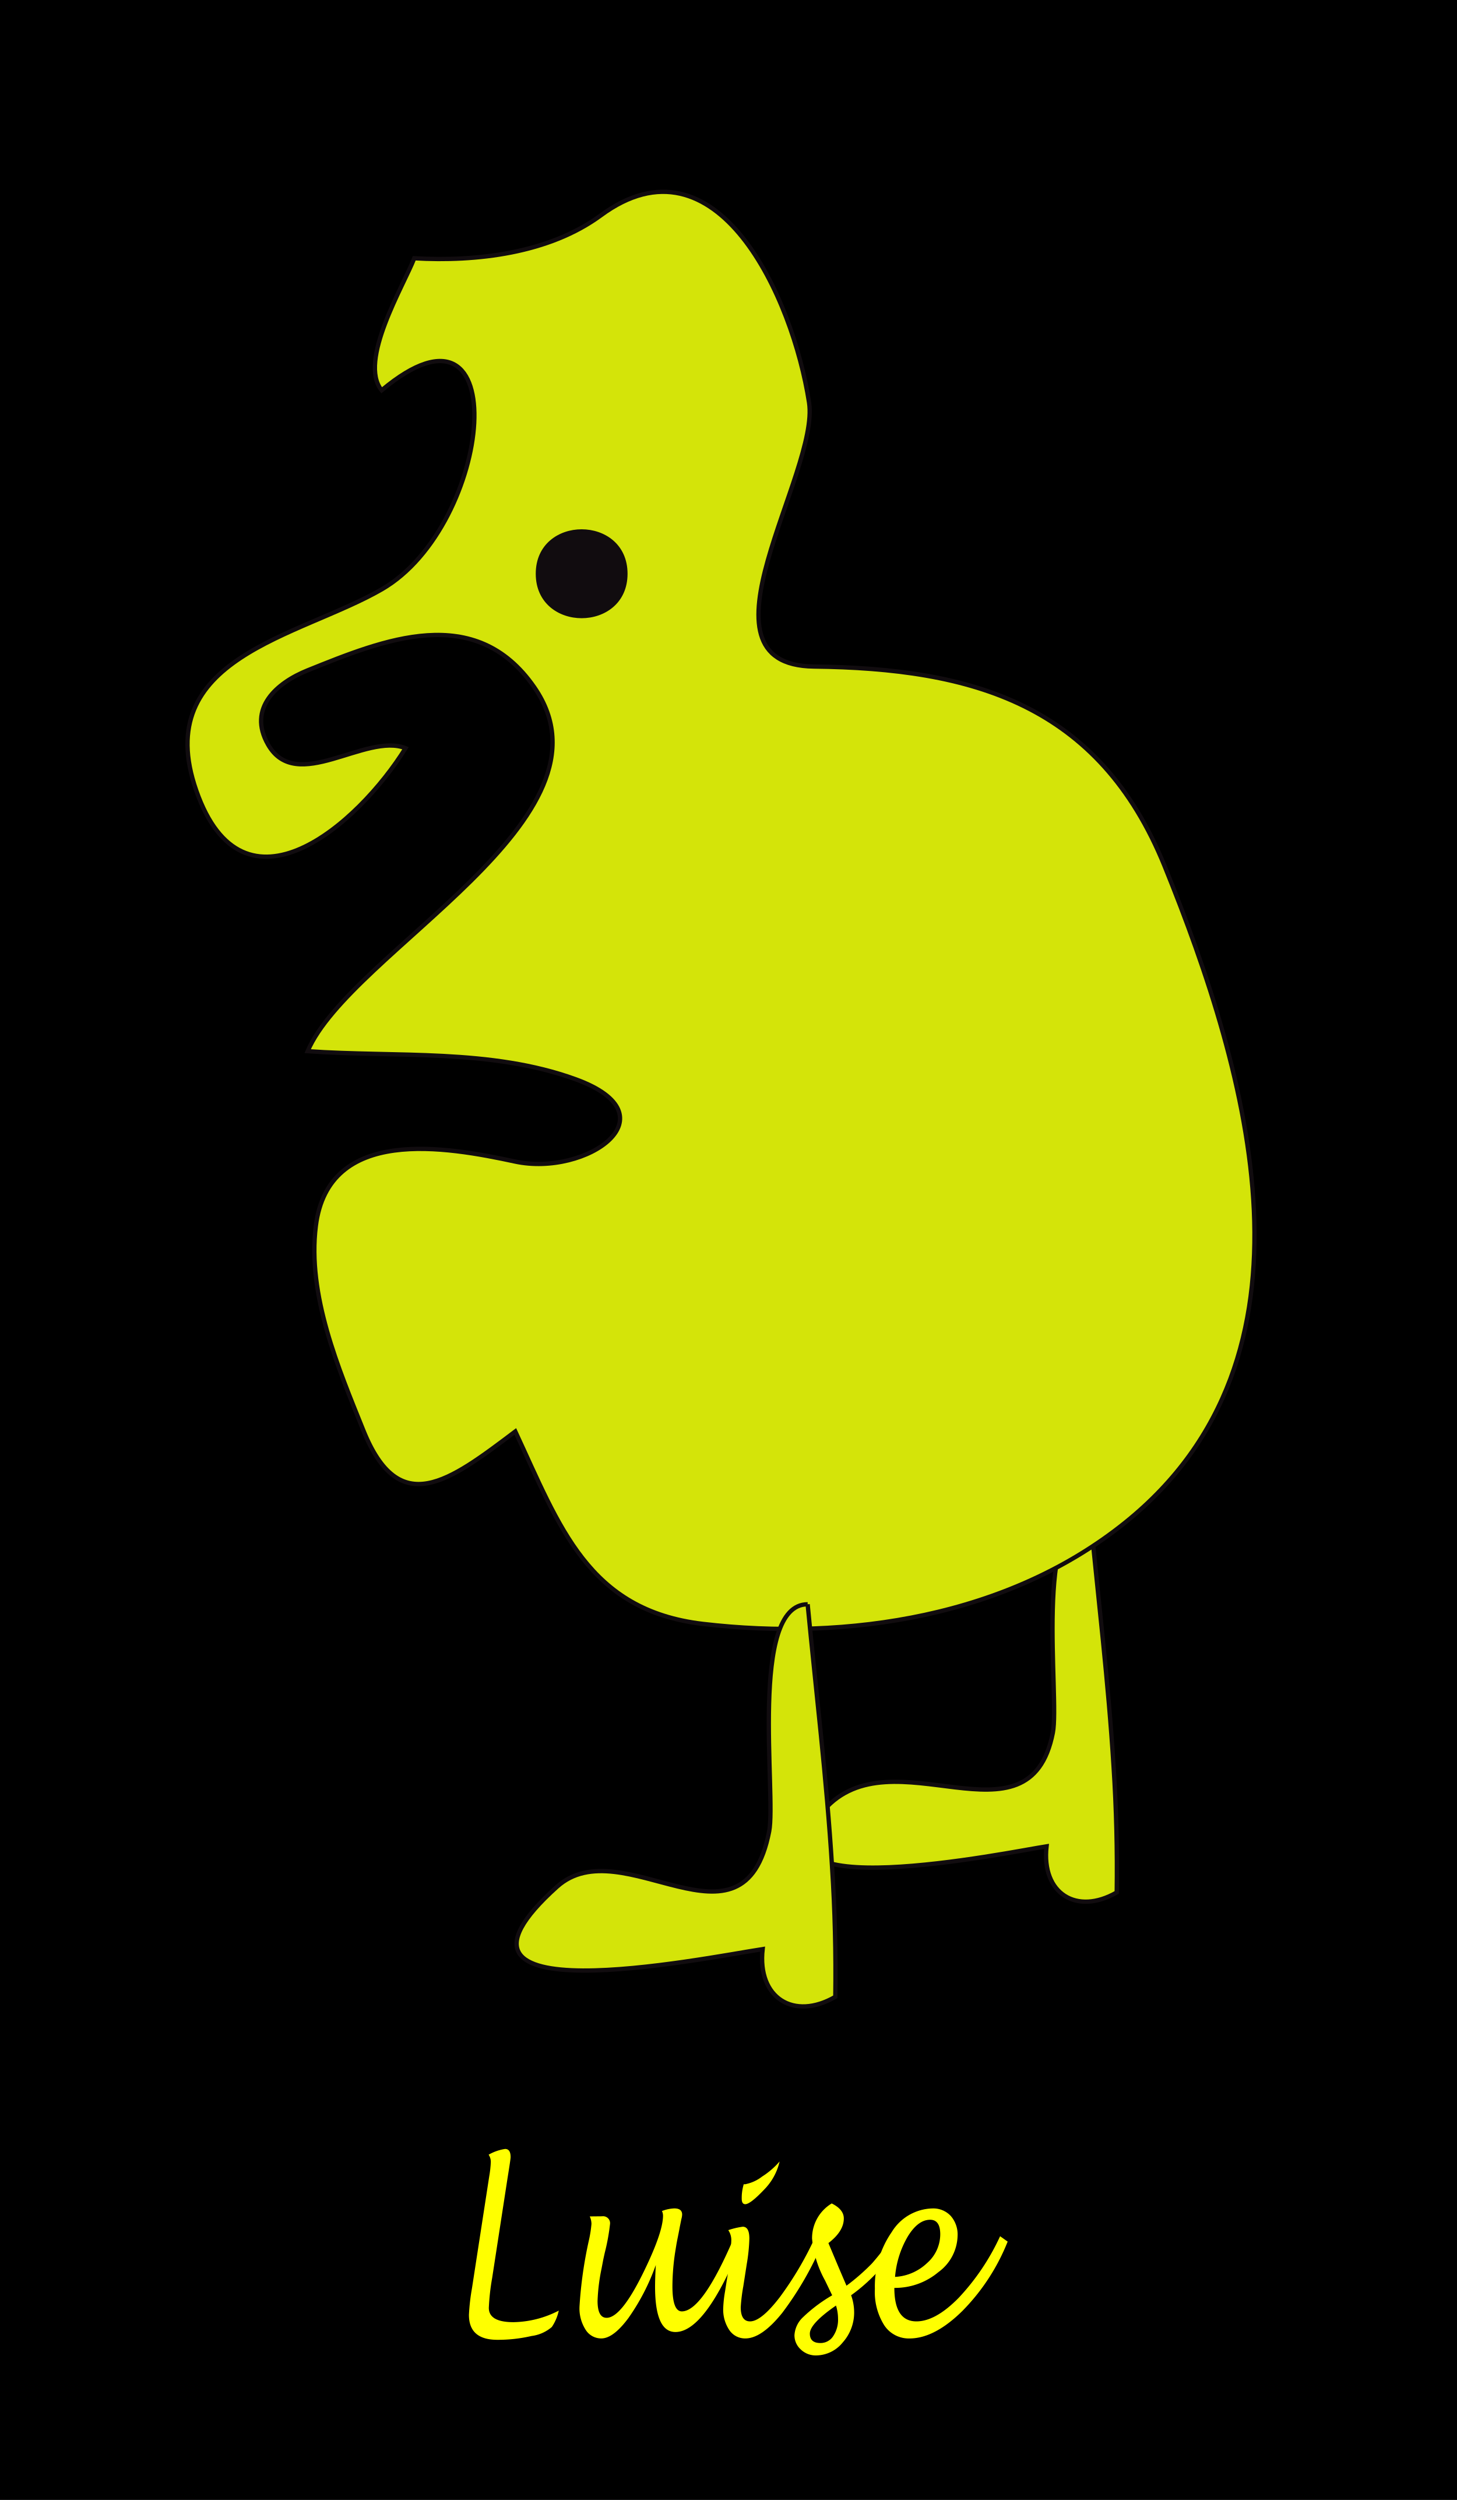 <svg xmlns="http://www.w3.org/2000/svg" viewBox="0 0 201.592 345.835">
  <rect x="0" y="0" width="201.592" height="345.835" fill="#808080" stroke="none"/>
  <defs>
    <style>
      .cls-1 {
        stroke: #000;
      }

      .cls-2 {
        fill: #d4e409;
        stroke-width: 0.595px;
      }

      .cls-2, .cls-3 {
        stroke: #110c0f;
      }

      .cls-3 {
        fill: #110c0f;
        stroke-width: 0.347px;
      }

      .cls-4 {
        fill: #ff0;
      }
    </style>
  </defs>
  <title>Luise</title>
  <g id="Ebene_2" data-name="Ebene 2">
    <rect class="cls-1" x="0.5" y="0.5" width="200.592" height="344.835"/>
  </g>
  <g id="Ebene_1" data-name="Ebene 1">
    <g>
      <path class="cls-2" d="M150.318,208.855c1.117,11.685,2.538,23.347,3.26,35.069q.559,8.676.433,17.374c-5.537,3.2-10.438.162-9.708-6.377-5.045.778-42.737,8.616-30.814-5.005,9.422-10.764,28.434,5.929,31.686-10.712.963-4.93-2.716-30.354,5.143-30.349" transform="translate(0.5 0.5)"/>
      <path class="cls-2" d="M52.328,81.026c15.411-8.9,18.683-43.214-.025-27.533-3.279-4.044,3.031-14.439,4.513-18.263,8.586.5,18.666-.67,25.823-5.94,16.079-11.843,26.558,11.364,28.8,25.891,1.5,9.709-16.928,36.323.67,36.529,21.9.256,39.422,5.138,48.539,27.644,11.678,28.833,23.032,67.791-5.41,90.727-16.19,13.057-38.357,16.433-58.473,14.07-15.934-1.872-19.844-13.479-25.966-26.623-9.183,6.916-16.044,12.2-21.02-.142C46.322,188.8,42,178.66,43.2,169.107c1.729-13.9,18.034-10.97,27.561-8.918,9.874,2.127,22.141-6.377,8.393-11.382-11.76-4.28-24.843-3.023-37.088-3.886,5.916-13.856,43.886-32.2,31.374-50.325C65.258,82.752,52.58,88,42.043,92.242c-4.2,1.692-8.349,5.209-5.453,10.268,3.932,6.872,13.454-1.686,19.02.492-6.524,10.515-22.428,24.545-28.949,5.869C20.224,90.445,40.881,87.635,52.328,81.026" transform="translate(0.5 0.5)"/>
      <path class="cls-3" d="M73.8,78.873c0,7.968,12.355,7.968,12.355,0S73.8,70.9,73.8,78.873" transform="translate(0.5 0.5)"/>
      <path class="cls-2" d="M111.246,221.435c1.158,12.1,2.629,24.177,3.378,36.315q.581,8.987.45,17.99c-5.734,3.32-10.81.171-10.055-6.6-8.234,1.268-48.644,9.518-28.446-8.631,9.032-8.115,25.785,10.594,29.349-7.645,1-5.1-2.812-31.429,5.325-31.427" transform="translate(0.5 0.5)"/>
    </g>
    <g>
      <path class="cls-4" d="M76.812,319.15a6.458,6.458,0,0,1-.96,2.267,5.3,5.3,0,0,1-2.8,1.244,20.592,20.592,0,0,1-4.744.53q-3.926,0-3.926-3.454a29.226,29.226,0,0,1,.418-3.661l2.4-15.562a14.46,14.46,0,0,0,.209-1.934,1.811,1.811,0,0,0-.3-1,6.541,6.541,0,0,1,2.277-.793q.762,0,.763,1.126,0,.284-.406,2.789l-2.142,13.9a32.029,32.029,0,0,0-.467,4.168q0,1.98,3.409,1.98A14.042,14.042,0,0,0,76.812,319.15Z" transform="translate(0.5 0.5)"/>
      <path class="cls-4" d="M90.237,312.842a30.176,30.176,0,0,1-3.79,7.339Q84.355,323,82.694,323a2.539,2.539,0,0,1-2.178-1.22,5.484,5.484,0,0,1-.837-3.167,57.934,57.934,0,0,1,1.3-9.184,16.6,16.6,0,0,0,.357-2.28,2.665,2.665,0,0,0-.234-1.029l1.7-.016a.966.966,0,0,1,1.1,1.091,28.818,28.818,0,0,1-.714,3.906q-.221.965-.283,1.328l-.185.965a26.082,26.082,0,0,0-.541,4.412q0,2.341,1.255,2.341,2.055,0,5.218-6.548,2.585-5.329,2.584-7.59a1.483,1.483,0,0,0-.148-.633,5.229,5.229,0,0,1,1.71-.364q1.083,0,1.083.854a2.73,2.73,0,0,1-.1.6q-.05.237-.234,1.154-.025.174-.246,1.281c-.107.516-.185.928-.234,1.233l-.123.759a31.835,31.835,0,0,0-.406,4.886q0,3.479,1.3,3.479,2.879,0,7.31-10.436l1.034.79q-5.046,12.5-9.229,12.5-2.818,0-2.818-6.292Q90.139,314.633,90.237,312.842Z" transform="translate(0.5 0.5)"/>
      <path class="cls-4" d="M113.36,309.637a45.041,45.041,0,0,1-5.624,9.821Q104.894,323,102.63,323a2.621,2.621,0,0,1-2.221-1.157,5.052,5.052,0,0,1-.843-3.044,16.319,16.319,0,0,1,.246-2.267l.271-1.743a39.353,39.353,0,0,0,.6-5.294,2.434,2.434,0,0,0-.418-1.475,10.31,10.31,0,0,1,2.006-.475q.911,0,.911,1.646a24.447,24.447,0,0,1-.356,3.5l-.48,3.087a24.19,24.19,0,0,0-.357,2.9q0,1.963,1.292,1.963,1.538,0,4.1-3.333a45.985,45.985,0,0,0,4.959-8.446Zm-10.952-7.979.172.016a5.547,5.547,0,0,0,2.369-1.07,10.874,10.874,0,0,0,2.418-2.086,8.1,8.1,0,0,1-1.919,3.661q-2.093,2.25-2.831,2.25-.492,0-.492-.775A6.535,6.535,0,0,1,102.408,301.658Z" transform="translate(0.5 0.5)"/>
      <path class="cls-4" d="M117.261,317.027a6.989,6.989,0,0,1,.419,2.3,6.209,6.209,0,0,1-1.575,4.224,4.778,4.778,0,0,1-3.692,1.8,2.973,2.973,0,0,1-2.116-.823,2.626,2.626,0,0,1-.874-1.981,3.71,3.71,0,0,1,1.2-2.5,20.941,20.941,0,0,1,4.018-3.011l-.984-2.044a14.731,14.731,0,0,1-1.8-5.816,5.614,5.614,0,0,1,2.72-4.85q1.673.825,1.674,2.076,0,1.775-2.129,3.407l1.4,3.328,1.1,2.567a29.212,29.212,0,0,0,3.544-3.1,35.262,35.262,0,0,0,3.015-3.985l.984.776A24.417,24.417,0,0,1,117.261,317.027Zm-2.092,1.426q-3.618,2.5-3.618,3.883,0,1.3,1.464,1.3a2.076,2.076,0,0,0,1.76-.943,4.073,4.073,0,0,0,.677-2.433A6.132,6.132,0,0,0,115.17,318.453Z" transform="translate(0.5 0.5)"/>
      <path class="cls-4" d="M123.243,316.008q0,4.633,3.052,4.633,2.646,0,5.833-3.241a31.822,31.822,0,0,0,5.747-8.539l1.046.743a28.812,28.812,0,0,1-6.27,9.6q-3.858,3.8-7.316,3.8a4.054,4.054,0,0,1-3.5-1.839,8.632,8.632,0,0,1-1.286-5.023,13.168,13.168,0,0,1,2.332-7.86,6.786,6.786,0,0,1,5.618-3.265,3.3,3.3,0,0,1,2.541,1.03,3.894,3.894,0,0,1,.953,2.756,6.4,6.4,0,0,1-2.651,5.021A9.315,9.315,0,0,1,123.243,316.008Zm.1-1.521a6.95,6.95,0,0,0,4.411-1.9,5.31,5.31,0,0,0,1.84-3.982q0-2.023-1.4-2.023-1.674,0-3.089,2.308A13.19,13.19,0,0,0,123.341,314.486Z" transform="translate(0.5 0.5)"/>
    </g>
  </g>
</svg>
